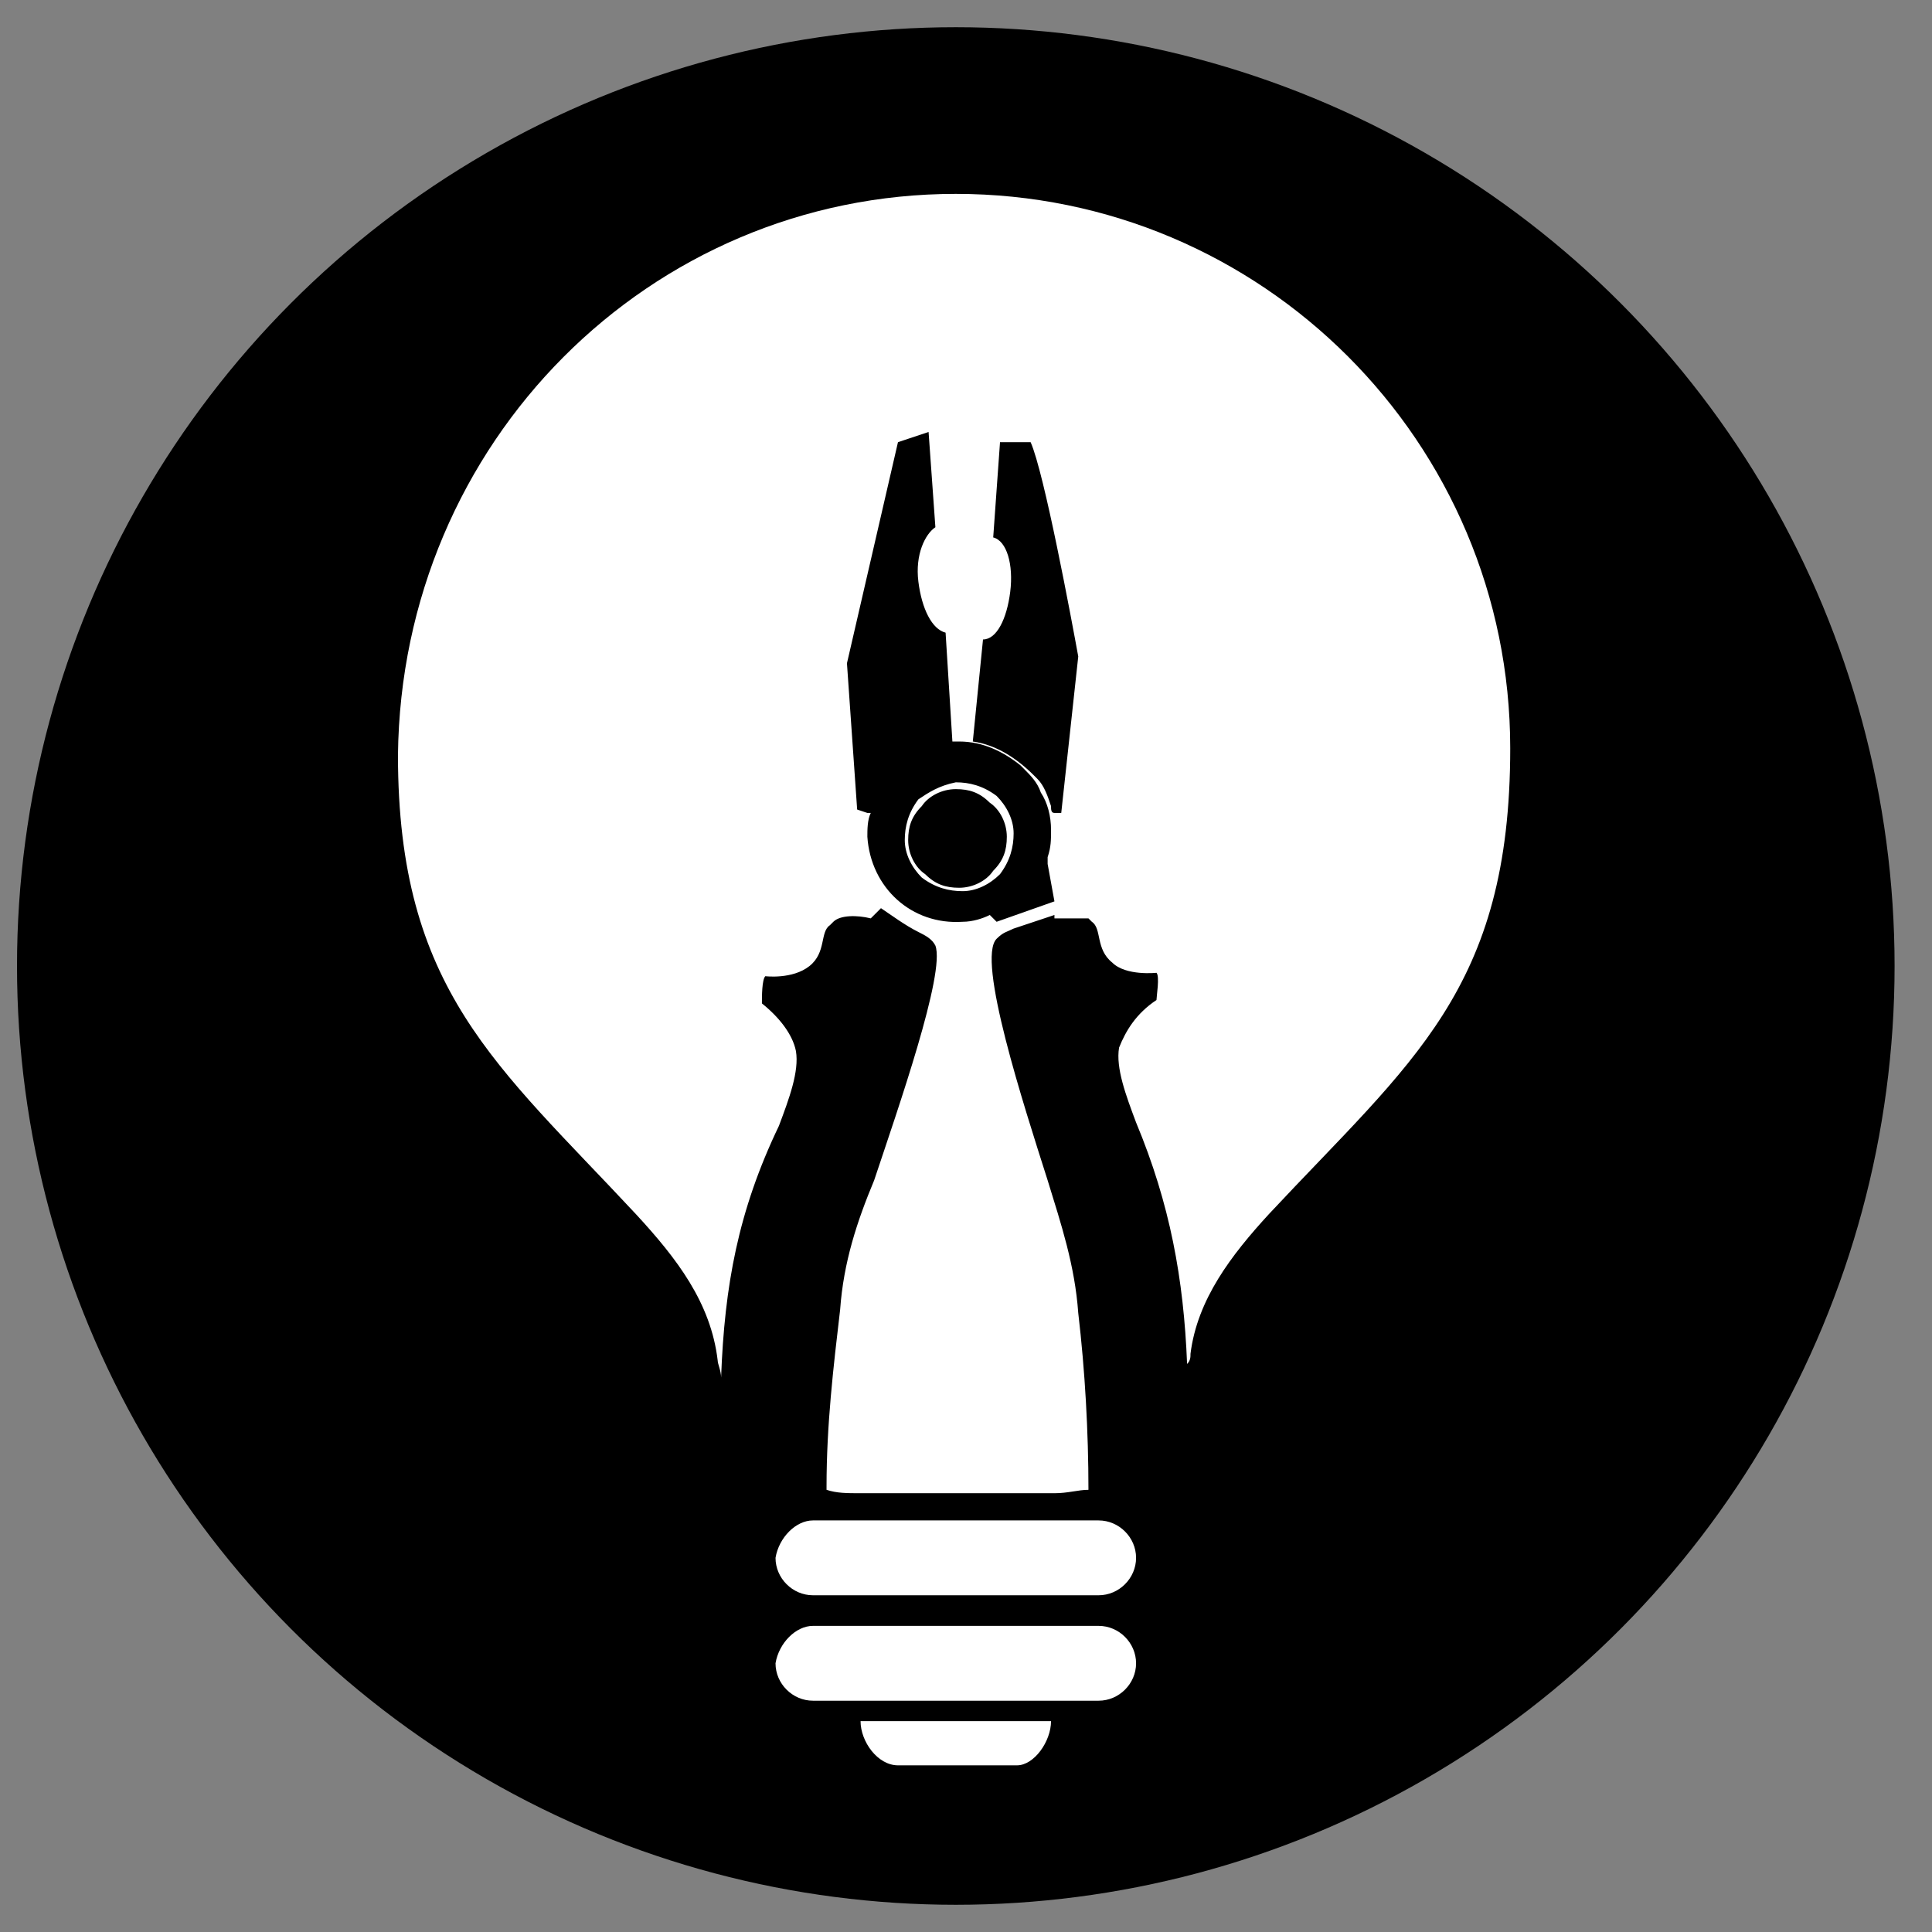 <?xml version="1.0" encoding="utf-8"?>
<!-- Generator: Adobe Illustrator 25.2.3, SVG Export Plug-In . SVG Version: 6.00 Build 0)  -->
<svg version="1.1" id="_x2014_ÎÓÈ_x5F_1" xmlns="http://www.w3.org/2000/svg" xmlns:xlink="http://www.w3.org/1999/xlink"
	 x="0px" y="0px" viewBox="0 0 56.8 56.8" style="enable-background:new 0 0 56.8 56.8;" xml:space="preserve">
<rect x="0" y="0" width="56.8" height="56.8" fill="#808080" stroke="none"/>
<style type="text/css">
	.st0{fill-rule:evenodd;clip-rule:evenodd;fill:#FFFFFF;}
</style>
<circle cx="28.1" cy="28.4" r="27.6"/>
<g>
	<path class="st0" d="M29.2,15.8c0.4,0.1,0.6,0.8,0.5,1.6c-0.1,0.8-0.4,1.4-0.8,1.4l-0.3,3c0.7,0.1,1.3,0.5,1.8,1
		c0,0,0.1,0.1,0.1,0.1c0.2,0.2,0.3,0.5,0.4,0.8c0,0.1,0,0.2,0.1,0.2l0.2,0l0.5-4.6c-0.2-1.1-1-5.4-1.4-6.3L29.4,13L29.2,15.8z
		 M28.1,23c0.4,0,0.8,0.1,1.2,0.4c0.3,0.3,0.5,0.7,0.5,1.1c0,0.4-0.1,0.8-0.4,1.2c-0.3,0.3-0.7,0.5-1.1,0.5c-0.4,0-0.8-0.1-1.2-0.4
		c-0.3-0.3-0.5-0.7-0.5-1.1c0-0.4,0.1-0.8,0.4-1.2C27.3,23.3,27.6,23.1,28.1,23z M29.1,23.6c-0.3-0.3-0.6-0.4-1-0.4
		c-0.4,0-0.8,0.2-1,0.5c-0.3,0.3-0.4,0.6-0.4,1c0,0.4,0.2,0.8,0.5,1c0.3,0.3,0.6,0.4,1,0.4c0.4,0,0.8-0.2,1-0.5
		c0.3-0.3,0.4-0.6,0.4-1C29.6,24.2,29.4,23.8,29.1,23.6z M25.2,23.8l0.3,0.1l0.1,0c-0.1,0.2-0.1,0.5-0.1,0.7
		c0.1,1.5,1.3,2.6,2.8,2.5c0.3,0,0.6-0.1,0.8-0.2l0.2,0.2l1.7-0.6l-0.2-1.1l0-0.2c0.1-0.3,0.1-0.5,0.1-0.8c0-0.4-0.1-0.8-0.3-1.1
		c-0.1-0.3-0.3-0.5-0.5-0.7c0,0-0.1-0.1-0.1-0.1c-0.5-0.4-1.1-0.7-1.8-0.7c-0.1,0-0.1,0-0.2,0l-0.2-3.2c-0.4-0.1-0.7-0.7-0.8-1.5
		c-0.1-0.8,0.2-1.4,0.5-1.6l-0.2-2.8L26.4,13l-1.5,6.5L25.2,23.8z M28.1,5.7c9,0,16.3,7.3,16.3,16.3c0,7.1-2.9,9.2-7.1,13.7
		c-1.1,1.2-2.1,2.5-2.3,4.1c0,0.1,0,0.2-0.1,0.3c-0.1-2.5-0.5-4.7-1.5-7.1c-0.3-0.8-0.6-1.6-0.5-2.2c0.2-0.5,0.5-1,1.1-1.4
		c0-0.1,0.1-0.7,0-0.8c0,0-0.9,0.1-1.3-0.3c-0.5-0.4-0.3-1-0.6-1.2l-0.1-0.1C31.9,27,31.5,27,31,27l0-0.1l-1.2,0.4
		c-0.2,0.1-0.3,0.1-0.5,0.3c-0.6,0.6,0.8,4.9,1.5,7.1c0.4,1.3,0.8,2.5,0.9,3.9c0.2,1.7,0.3,3.5,0.3,5.2l0,0c-0.3,0-0.6,0.1-1,0.1
		h-5.7c-0.4,0-0.7,0-1-0.1l0-0.1c0-1.8,0.2-3.5,0.4-5.2c0.1-1.4,0.5-2.6,1-3.8c0.7-2.1,2.1-6.1,1.8-6.9c-0.1-0.2-0.3-0.3-0.5-0.4
		c-0.4-0.2-0.8-0.5-1.1-0.7L25.6,27c-0.4-0.1-0.9-0.1-1.1,0.1l-0.1,0.1c-0.3,0.2-0.1,0.8-0.6,1.2c-0.5,0.4-1.3,0.3-1.3,0.3
		c-0.1,0.1-0.1,0.6-0.1,0.8c0.5,0.4,0.9,0.9,1,1.4c0.1,0.6-0.2,1.4-0.5,2.2c-1.2,2.5-1.6,4.7-1.7,7.4c0-0.2-0.1-0.4-0.1-0.5
		c-0.2-1.7-1.2-3-2.4-4.3c-4.1-4.4-7-6.6-7-13.5C11.8,13,19.1,5.7,28.1,5.7z"/>
	<path class="st0" d="M23.9,44.7h8.4c0.6,0,1.1,0.5,1.1,1.1c0,0.6-0.5,1.1-1.1,1.1h-8.4c-0.6,0-1.1-0.5-1.1-1.1
		C22.9,45.2,23.4,44.7,23.9,44.7"/>
	<path class="st0" d="M23.9,47.8h8.4c0.6,0,1.1,0.5,1.1,1.1c0,0.6-0.5,1.1-1.1,1.1h-8.4c-0.6,0-1.1-0.5-1.1-1.1
		C22.9,48.3,23.4,47.8,23.9,47.8"/>
	<path class="st0" d="M30.9,50.6L30.9,50.6h-5.6c0,0.6,0.5,1.3,1.1,1.3h3.5C30.4,51.9,30.9,51.2,30.9,50.6"/>
</g>
</svg>

